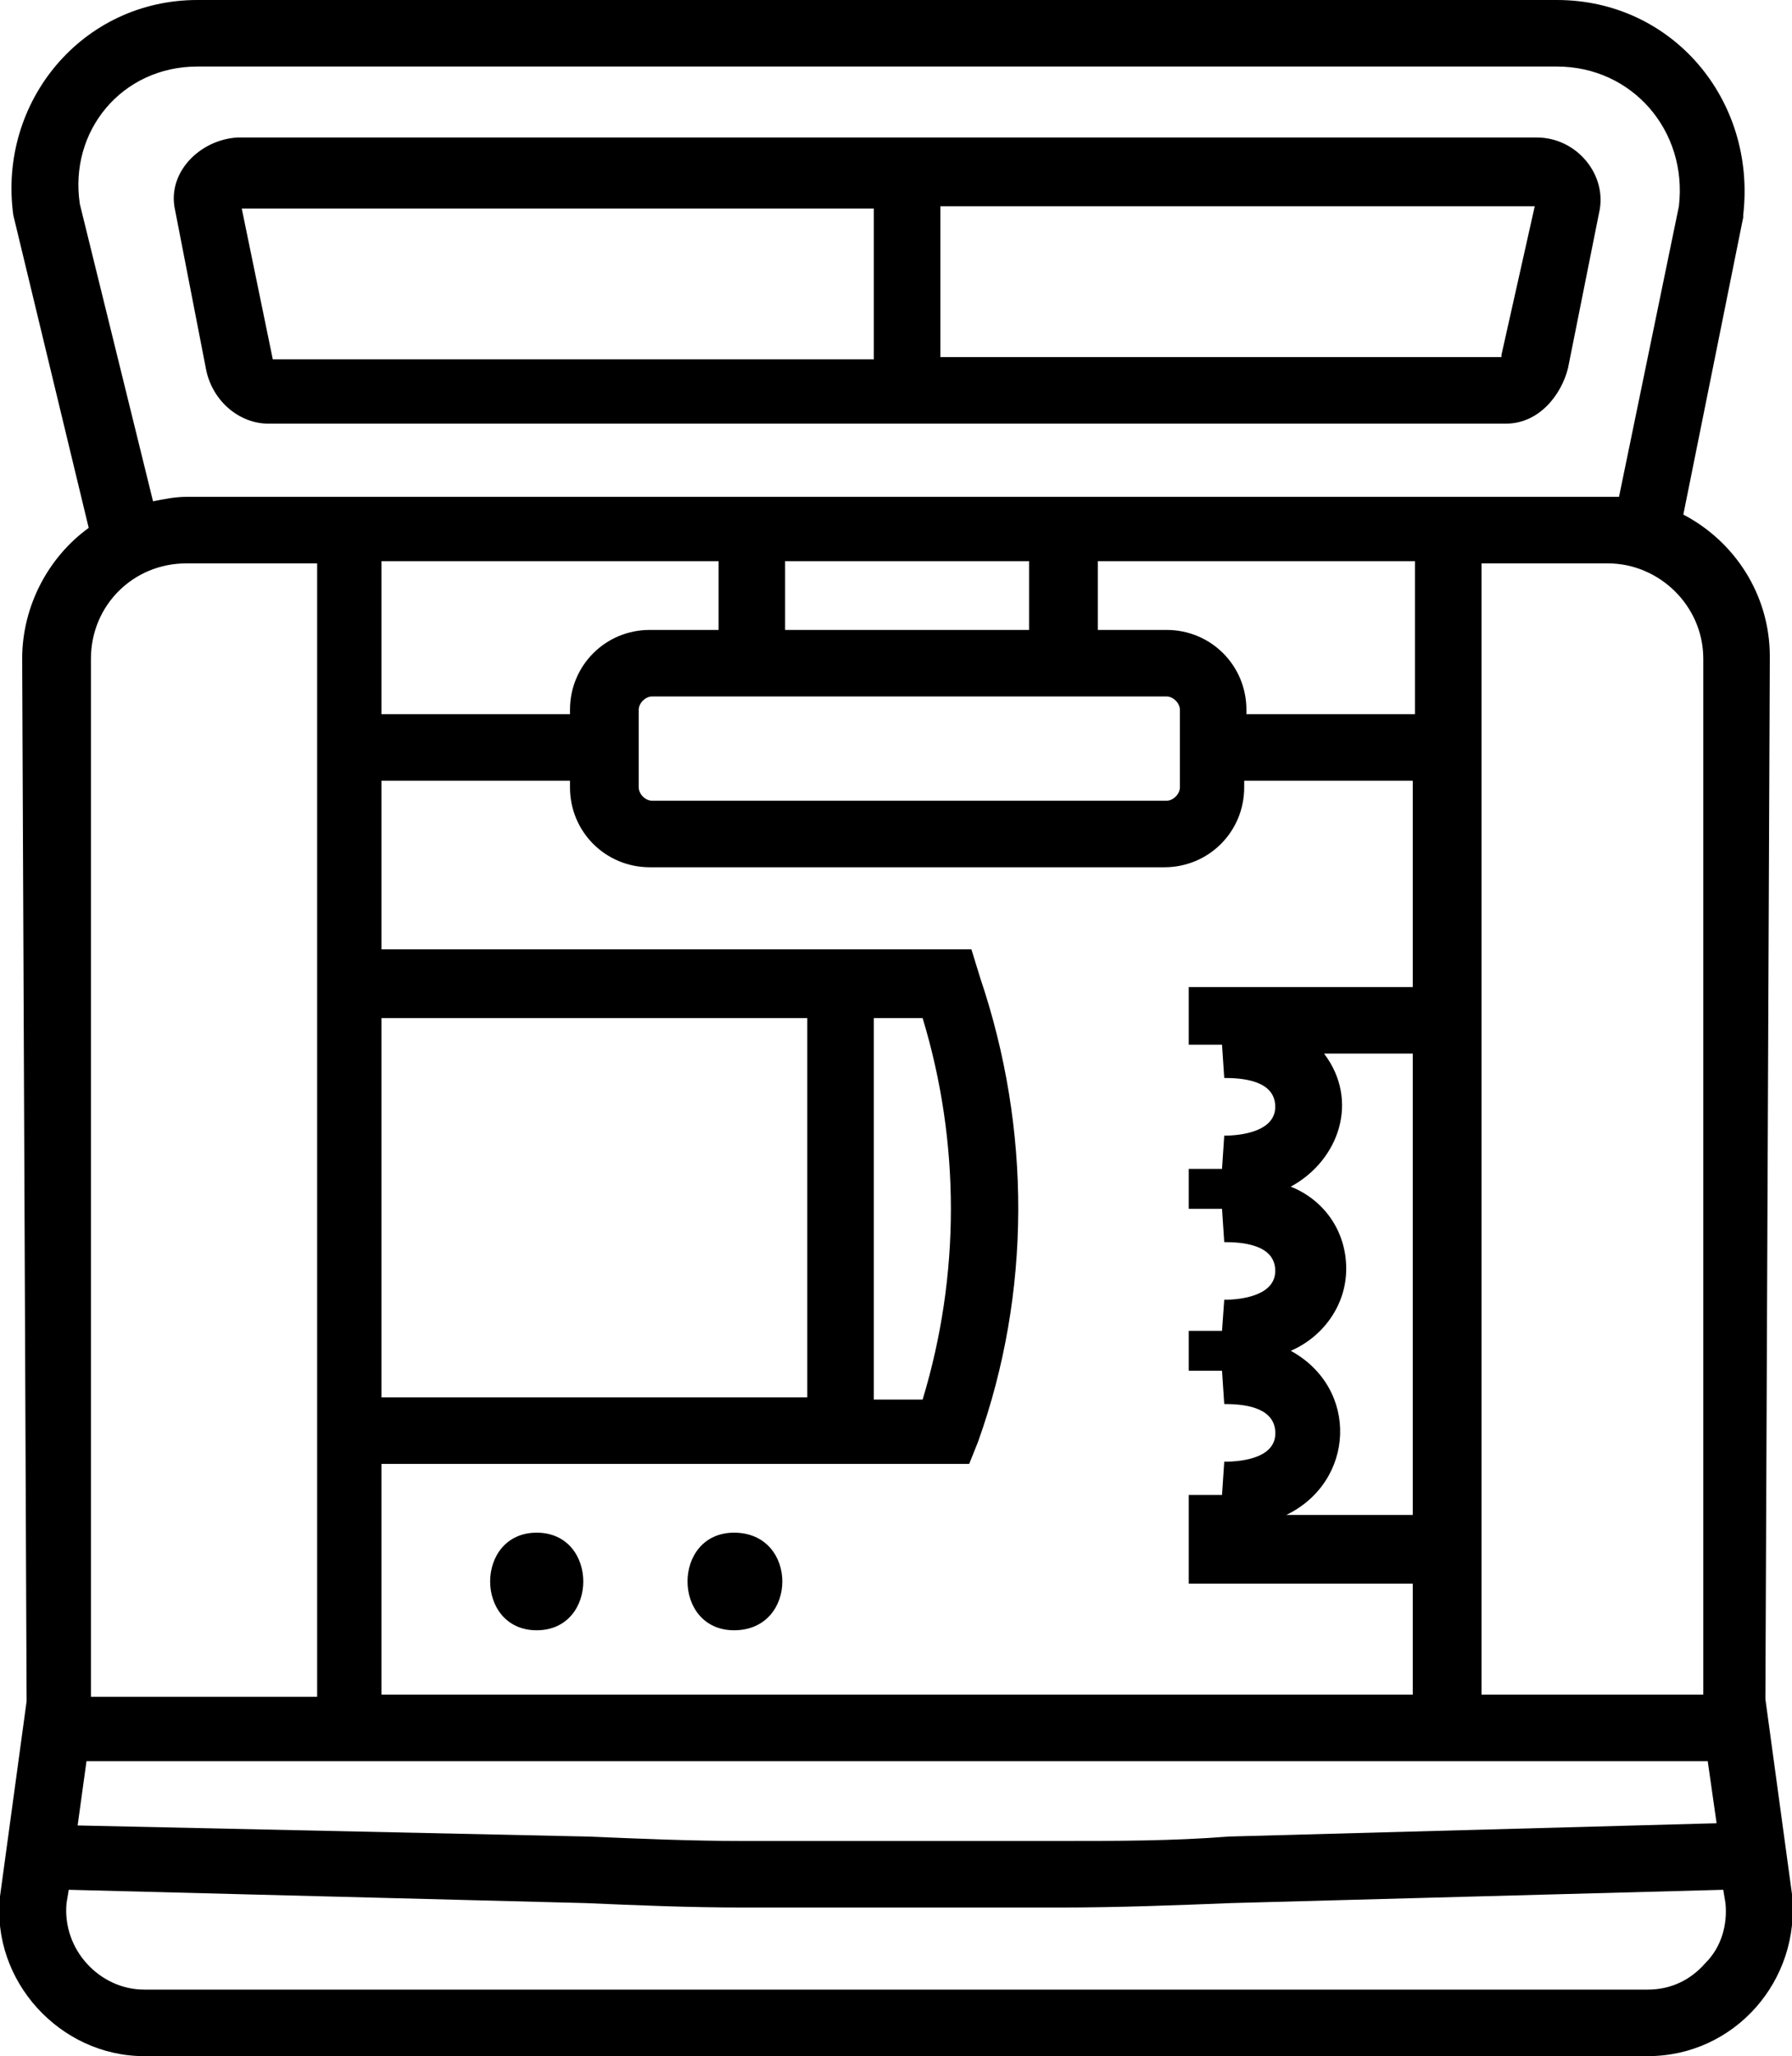 <?xml version="1.0" encoding="utf-8"?>
<!-- Generator: Adobe Illustrator 19.1.1, SVG Export Plug-In . SVG Version: 6.00 Build 0)  -->
<svg version="1.1" id="Layer_1" xmlns="http://www.w3.org/2000/svg" xmlns:xlink="http://www.w3.org/1999/xlink" x="0px" y="0px"
	 width="80.8px" height="92.7px" viewBox="0 0 80.8 92.7" enable-background="new 0 0 80.8 92.7" xml:space="preserve">
<g>
	<path d="M76.9,88.5L76.9,88.5C76.8,88.7,76.6,88.9,76.9,88.5z"/>
	<path d="M76.9,88.5C76.9,88.5,76.9,88.5,76.9,88.5C77.3,88.2,77.1,88.4,76.9,88.5z"/>
	<path d="M80.8,85.4l-1.2-8.8l0.2-47c0-2.8-1.6-5.2-3.9-6.4l2.7-13.4l0-0.1C79.2,4.5,75.4,0,70.2,0H8.9c-5.2,0-9,4.6-8.3,9.7
		l3.4,14.1c-1.8,1.3-3,3.5-3,5.9l0.2,47L0,85.5c-0.4,3.8,2.7,7.2,6.5,7.2h67.8C78.2,92.7,81.2,89.3,80.8,85.4z M76.8,29.7v46.7h-10
		V25.4h5.7C74.8,25.4,76.8,27.3,76.8,29.7z M3.6,9.2C3.1,5.9,5.5,3,8.9,3h61.3c3.4,0,5.9,2.9,5.5,6.3L73,22.4c-0.2,0-0.4,0-0.6,0
		h-64c-0.5,0-1,0.1-1.5,0.2L3.6,9.2z M58.2,60.9c1.4-0.6,2.5-2,2.5-3.7c0-1.7-1-3.1-2.5-3.7c0,0,0,0,0,0c2.2-1.2,3.1-3.9,1.5-6h4
		v20.8H58C61.1,66.8,61.3,62.6,58.2,60.9z M53.6,44.5v2.6h1.5l0.1,1.5c0.8,0,2.3,0.1,2.3,1.3c0,1.1-1.5,1.3-2.3,1.3l-0.1,1.5h-1.5
		v1.8h1.5l0.1,1.5c0.8,0,2.3,0.1,2.3,1.3c0,1.1-1.5,1.3-2.3,1.3L55.1,60h-1.5v1.8h1.5l0.1,1.5c0.8,0,2.2,0.1,2.3,1.2
		c0.1,1.2-1.4,1.4-2.3,1.4l-0.1,1.5h-1.5v4h10.1v5H17.2V66h26.5l0.4-1c2.4-6.7,2.4-14.1,0.1-20.9l-0.4-1.3H17.2v-7.6h8.5v0.3
		c0,2,1.6,3.6,3.6,3.6h23.2c2,0,3.6-1.6,3.6-3.6v-0.3h7.6v9.3H53.6z M17.2,63V45.9h19.2V63H17.2z M39.4,63V45.9h2.2
		c1.7,5.6,1.7,11.6,0,17.2H39.4z M52.6,31.4c0.3,0,0.6,0.3,0.6,0.6v3.5c0,0.3-0.3,0.6-0.6,0.6H29.4c-0.3,0-0.6-0.3-0.6-0.6V32
		c0-0.3,0.3-0.6,0.6-0.6H52.6z M35.4,28.4v-3.1h11v3.1H35.4z M32.4,28.4h-3.1c-2,0-3.6,1.6-3.6,3.6v0.2h-8.5v-6.9h15.2V28.4z
		 M56.2,32.2V32c0-2-1.6-3.6-3.6-3.6h-3.1v-3.1h14.3v6.9H56.2z M4.1,29.7c0-2.4,1.9-4.3,4.3-4.3h5.9v51.1H4.1V29.7z M3.9,79.4h73.1
		l0.4,2.8l-22,0.6c-2.5,0.2-5.1,0.2-7.6,0.2H33.5c-2.3,0-4.6-0.1-7-0.2L3.5,82.3L3.9,79.4z M76.9,88.5
		C76.6,88.9,76.8,88.7,76.9,88.5c-0.7,0.8-1.6,1.2-2.6,1.2H6.5c-2,0-3.7-1.8-3.5-3.9l0.1-0.6l23.3,0.6c2.3,0.1,4.7,0.2,7.1,0.2h14.3
		c2.6,0,5.2-0.1,7.7-0.2l22.2-0.6l0.1,0.6C77.9,86.8,77.6,87.8,76.9,88.5C77.1,88.4,77.3,88.2,76.9,88.5z"/>
	<polygon points="76.9,88.5 76.9,88.5 76.9,88.5 	"/>
	<path d="M24.2,69.1c-2.8,0-2.8,4.4,0,4.4C27,73.5,27,69.1,24.2,69.1z"/>
	<path d="M33.1,69.1c-2.8,0-2.8,4.4,0,4.4C36,73.5,36,69.1,33.1,69.1z"/>
	<path d="M9.3,16.7c0.3,1.4,1.5,2.4,2.8,2.4h55.8c1.5,0,2.5-1.3,2.8-2.5l1.4-7c0.4-1.7-1-3.4-2.8-3.4H10.7C9,6.3,7.5,7.8,7.9,9.5
		L9.3,16.7z M42.4,9.3h26.8L67.7,16c0,0,0,0.1,0,0.1H42.4V9.3z M39.4,9.3v6.9H12.3c0,0,0,0,0,0l-1.4-6.8H39.4z"/>
</g>
</svg>

